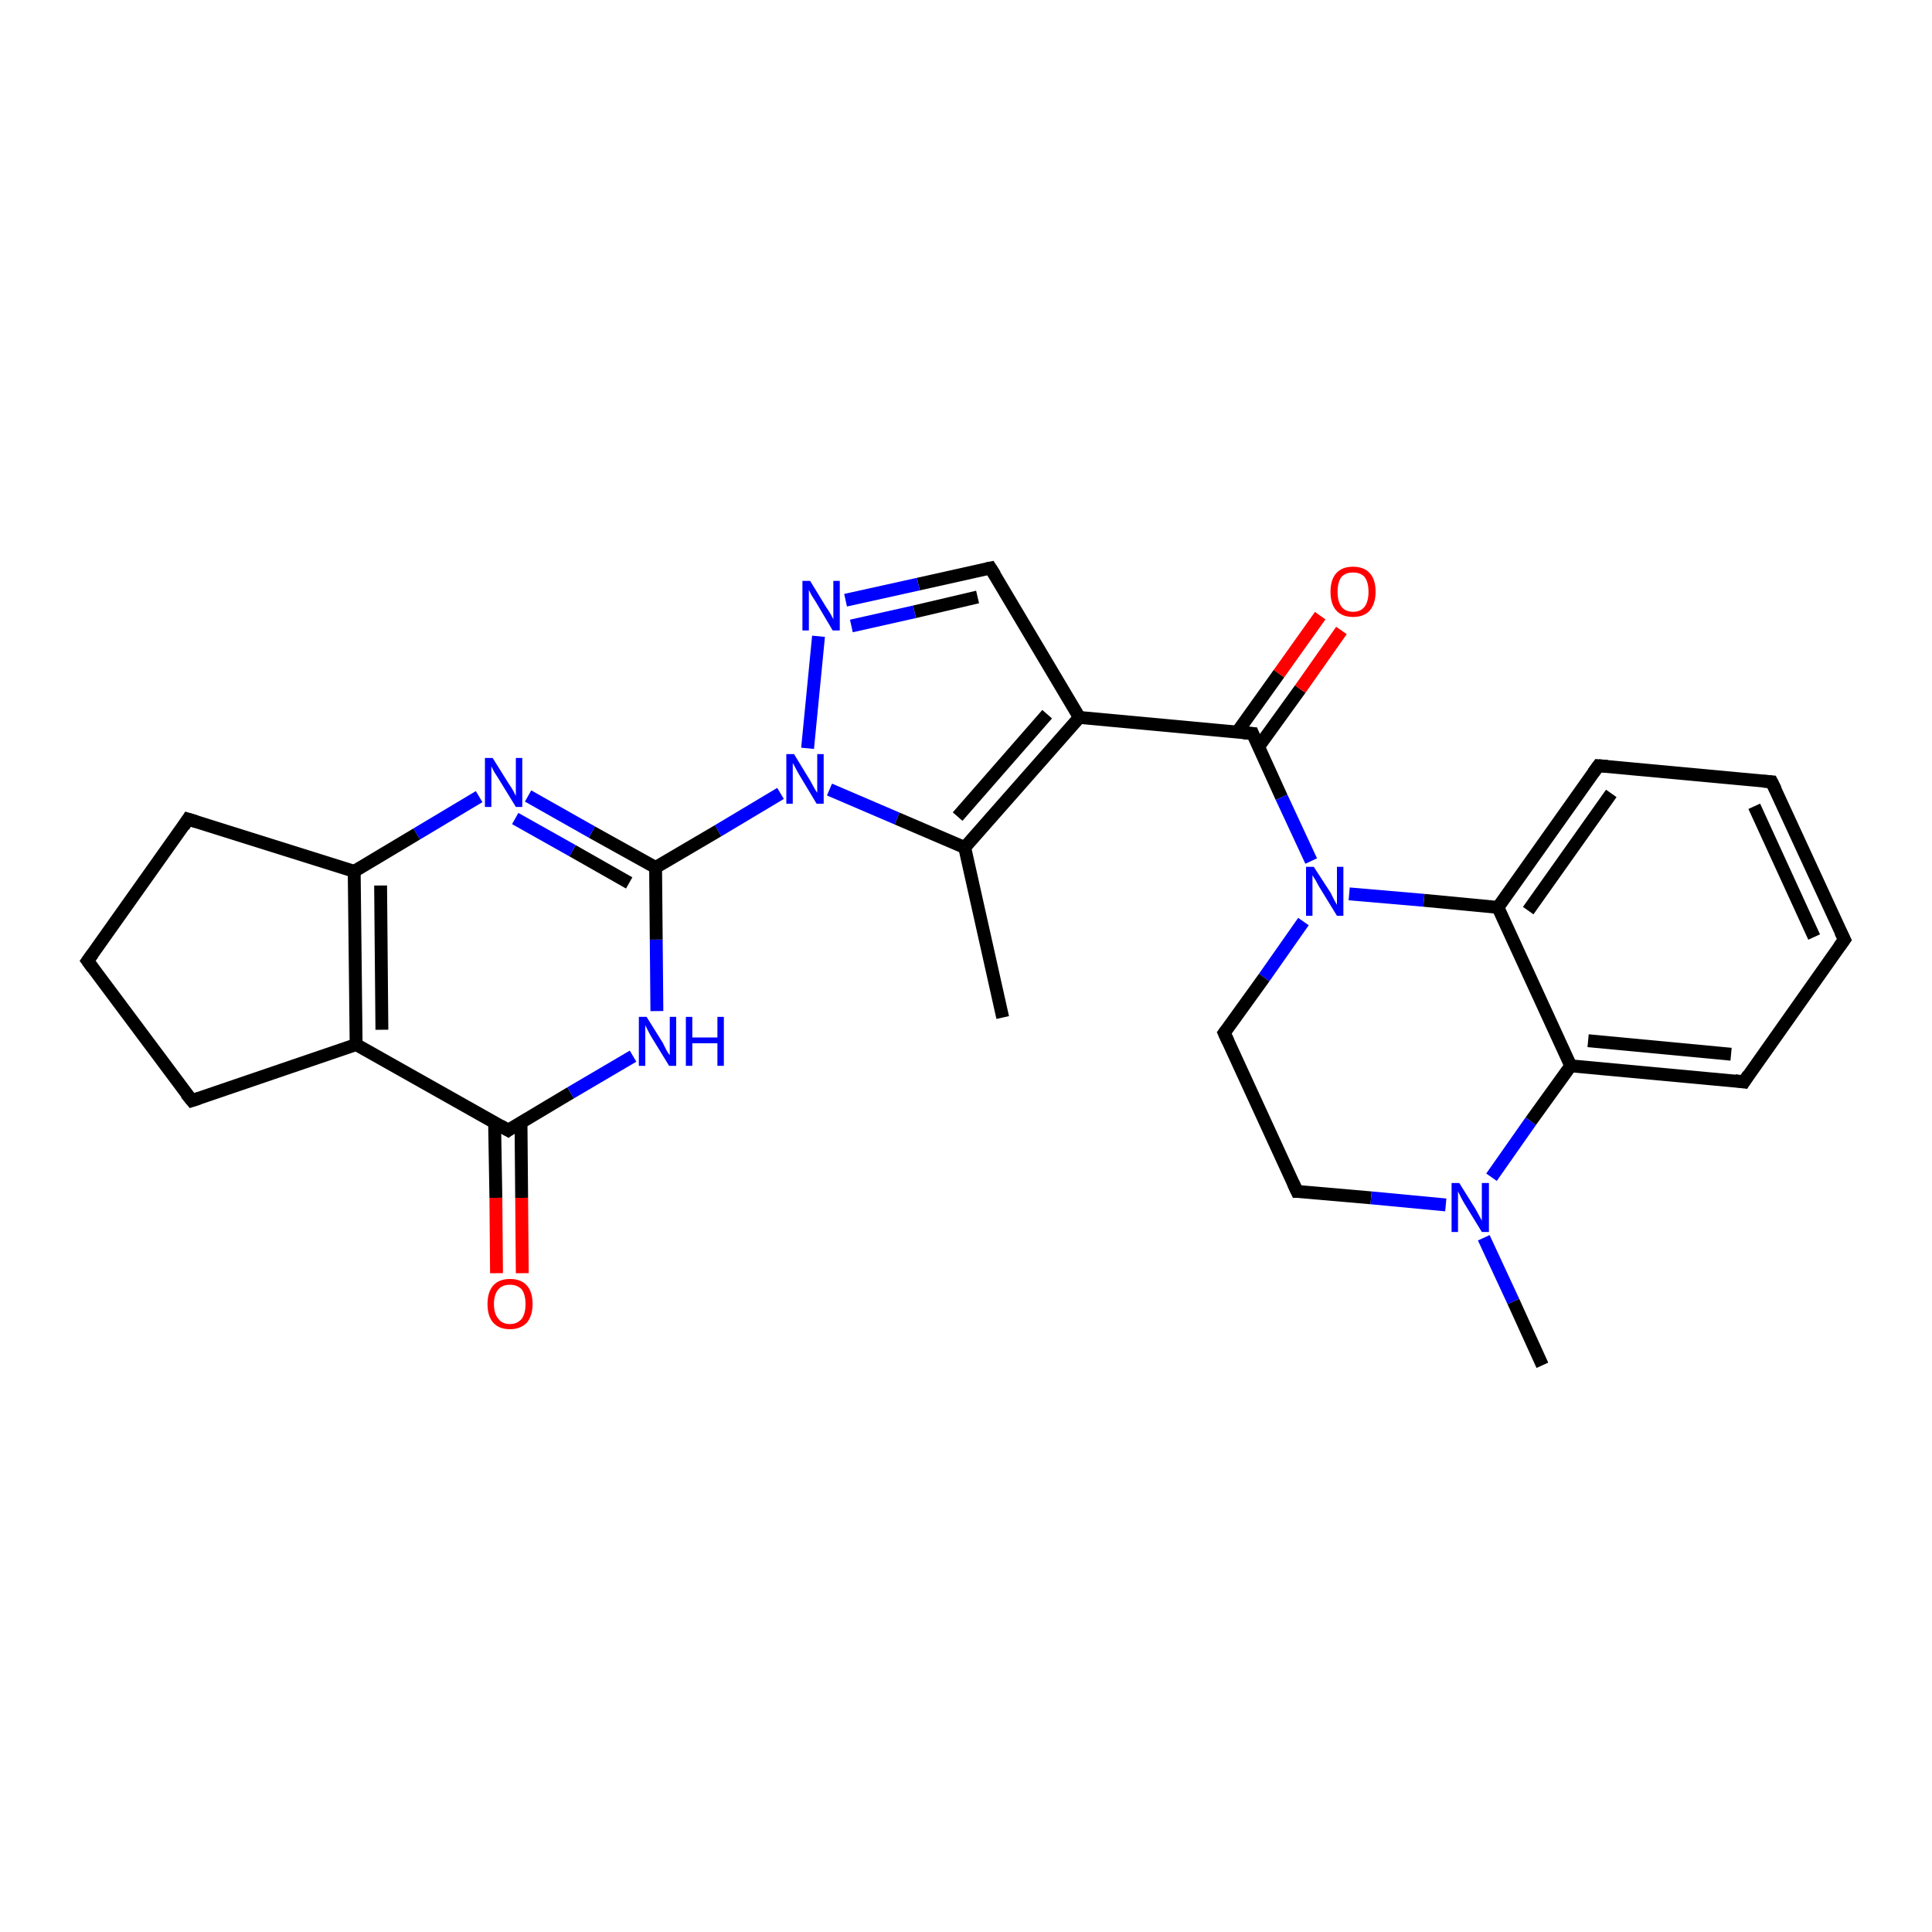 <?xml version='1.0' encoding='iso-8859-1'?>
<svg version='1.1' baseProfile='full'
              xmlns='http://www.w3.org/2000/svg'
                      xmlns:rdkit='http://www.rdkit.org/xml'
                      xmlns:xlink='http://www.w3.org/1999/xlink'
                  xml:space='preserve'
width='300px' height='300px' viewBox='0 0 300 300'>
<!-- END OF HEADER -->
<rect style='opacity:1.0;fill:#FFFFFF;stroke:none' width='300.0' height='300.0' x='0.0' y='0.0'> </rect>
<path class='bond-0 atom-0 atom-1' d='M 155.7,158.0 L 149.8,131.6' style='fill:none;fill-rule:evenodd;stroke:#000000;stroke-width:2.0px;stroke-linecap:butt;stroke-linejoin:miter;stroke-opacity:1' />
<path class='bond-1 atom-1 atom-2' d='M 149.8,131.6 L 167.6,111.4' style='fill:none;fill-rule:evenodd;stroke:#000000;stroke-width:2.0px;stroke-linecap:butt;stroke-linejoin:miter;stroke-opacity:1' />
<path class='bond-1 atom-1 atom-2' d='M 148.7,126.8 L 162.6,110.9' style='fill:none;fill-rule:evenodd;stroke:#000000;stroke-width:2.0px;stroke-linecap:butt;stroke-linejoin:miter;stroke-opacity:1' />
<path class='bond-2 atom-2 atom-3' d='M 167.6,111.4 L 194.5,113.9' style='fill:none;fill-rule:evenodd;stroke:#000000;stroke-width:2.0px;stroke-linecap:butt;stroke-linejoin:miter;stroke-opacity:1' />
<path class='bond-3 atom-3 atom-4' d='M 195.4,116.0 L 201.9,107.0' style='fill:none;fill-rule:evenodd;stroke:#000000;stroke-width:2.0px;stroke-linecap:butt;stroke-linejoin:miter;stroke-opacity:1' />
<path class='bond-3 atom-3 atom-4' d='M 201.9,107.0 L 208.3,97.9' style='fill:none;fill-rule:evenodd;stroke:#FF0000;stroke-width:2.0px;stroke-linecap:butt;stroke-linejoin:miter;stroke-opacity:1' />
<path class='bond-3 atom-3 atom-4' d='M 192.1,113.7 L 198.6,104.6' style='fill:none;fill-rule:evenodd;stroke:#000000;stroke-width:2.0px;stroke-linecap:butt;stroke-linejoin:miter;stroke-opacity:1' />
<path class='bond-3 atom-3 atom-4' d='M 198.6,104.6 L 205.0,95.6' style='fill:none;fill-rule:evenodd;stroke:#FF0000;stroke-width:2.0px;stroke-linecap:butt;stroke-linejoin:miter;stroke-opacity:1' />
<path class='bond-4 atom-3 atom-5' d='M 194.5,113.9 L 199.0,123.8' style='fill:none;fill-rule:evenodd;stroke:#000000;stroke-width:2.0px;stroke-linecap:butt;stroke-linejoin:miter;stroke-opacity:1' />
<path class='bond-4 atom-3 atom-5' d='M 199.0,123.8 L 203.6,133.7' style='fill:none;fill-rule:evenodd;stroke:#0000FF;stroke-width:2.0px;stroke-linecap:butt;stroke-linejoin:miter;stroke-opacity:1' />
<path class='bond-5 atom-5 atom-6' d='M 202.4,143.1 L 196.3,151.8' style='fill:none;fill-rule:evenodd;stroke:#0000FF;stroke-width:2.0px;stroke-linecap:butt;stroke-linejoin:miter;stroke-opacity:1' />
<path class='bond-5 atom-5 atom-6' d='M 196.3,151.8 L 190.1,160.4' style='fill:none;fill-rule:evenodd;stroke:#000000;stroke-width:2.0px;stroke-linecap:butt;stroke-linejoin:miter;stroke-opacity:1' />
<path class='bond-6 atom-6 atom-7' d='M 190.1,160.4 L 201.4,185.0' style='fill:none;fill-rule:evenodd;stroke:#000000;stroke-width:2.0px;stroke-linecap:butt;stroke-linejoin:miter;stroke-opacity:1' />
<path class='bond-7 atom-7 atom-8' d='M 201.4,185.0 L 212.9,186.0' style='fill:none;fill-rule:evenodd;stroke:#000000;stroke-width:2.0px;stroke-linecap:butt;stroke-linejoin:miter;stroke-opacity:1' />
<path class='bond-7 atom-7 atom-8' d='M 212.9,186.0 L 224.5,187.1' style='fill:none;fill-rule:evenodd;stroke:#0000FF;stroke-width:2.0px;stroke-linecap:butt;stroke-linejoin:miter;stroke-opacity:1' />
<path class='bond-8 atom-8 atom-9' d='M 230.4,192.2 L 235.0,202.1' style='fill:none;fill-rule:evenodd;stroke:#0000FF;stroke-width:2.0px;stroke-linecap:butt;stroke-linejoin:miter;stroke-opacity:1' />
<path class='bond-8 atom-8 atom-9' d='M 235.0,202.1 L 239.5,212.0' style='fill:none;fill-rule:evenodd;stroke:#000000;stroke-width:2.0px;stroke-linecap:butt;stroke-linejoin:miter;stroke-opacity:1' />
<path class='bond-9 atom-8 atom-10' d='M 231.6,182.8 L 237.7,174.1' style='fill:none;fill-rule:evenodd;stroke:#0000FF;stroke-width:2.0px;stroke-linecap:butt;stroke-linejoin:miter;stroke-opacity:1' />
<path class='bond-9 atom-8 atom-10' d='M 237.7,174.1 L 243.9,165.5' style='fill:none;fill-rule:evenodd;stroke:#000000;stroke-width:2.0px;stroke-linecap:butt;stroke-linejoin:miter;stroke-opacity:1' />
<path class='bond-10 atom-10 atom-11' d='M 243.9,165.5 L 270.8,168.0' style='fill:none;fill-rule:evenodd;stroke:#000000;stroke-width:2.0px;stroke-linecap:butt;stroke-linejoin:miter;stroke-opacity:1' />
<path class='bond-10 atom-10 atom-11' d='M 246.6,161.6 L 268.8,163.7' style='fill:none;fill-rule:evenodd;stroke:#000000;stroke-width:2.0px;stroke-linecap:butt;stroke-linejoin:miter;stroke-opacity:1' />
<path class='bond-11 atom-11 atom-12' d='M 270.8,168.0 L 286.4,145.9' style='fill:none;fill-rule:evenodd;stroke:#000000;stroke-width:2.0px;stroke-linecap:butt;stroke-linejoin:miter;stroke-opacity:1' />
<path class='bond-12 atom-12 atom-13' d='M 286.4,145.9 L 275.1,121.4' style='fill:none;fill-rule:evenodd;stroke:#000000;stroke-width:2.0px;stroke-linecap:butt;stroke-linejoin:miter;stroke-opacity:1' />
<path class='bond-12 atom-12 atom-13' d='M 281.7,145.5 L 272.4,125.2' style='fill:none;fill-rule:evenodd;stroke:#000000;stroke-width:2.0px;stroke-linecap:butt;stroke-linejoin:miter;stroke-opacity:1' />
<path class='bond-13 atom-13 atom-14' d='M 275.1,121.4 L 248.2,118.9' style='fill:none;fill-rule:evenodd;stroke:#000000;stroke-width:2.0px;stroke-linecap:butt;stroke-linejoin:miter;stroke-opacity:1' />
<path class='bond-14 atom-14 atom-15' d='M 248.2,118.9 L 232.6,140.9' style='fill:none;fill-rule:evenodd;stroke:#000000;stroke-width:2.0px;stroke-linecap:butt;stroke-linejoin:miter;stroke-opacity:1' />
<path class='bond-14 atom-14 atom-15' d='M 250.2,123.2 L 237.3,141.4' style='fill:none;fill-rule:evenodd;stroke:#000000;stroke-width:2.0px;stroke-linecap:butt;stroke-linejoin:miter;stroke-opacity:1' />
<path class='bond-15 atom-2 atom-16' d='M 167.6,111.4 L 153.8,88.2' style='fill:none;fill-rule:evenodd;stroke:#000000;stroke-width:2.0px;stroke-linecap:butt;stroke-linejoin:miter;stroke-opacity:1' />
<path class='bond-16 atom-16 atom-17' d='M 153.8,88.2 L 142.6,90.7' style='fill:none;fill-rule:evenodd;stroke:#000000;stroke-width:2.0px;stroke-linecap:butt;stroke-linejoin:miter;stroke-opacity:1' />
<path class='bond-16 atom-16 atom-17' d='M 142.6,90.7 L 131.3,93.2' style='fill:none;fill-rule:evenodd;stroke:#0000FF;stroke-width:2.0px;stroke-linecap:butt;stroke-linejoin:miter;stroke-opacity:1' />
<path class='bond-16 atom-16 atom-17' d='M 151.8,92.7 L 142.0,95.0' style='fill:none;fill-rule:evenodd;stroke:#000000;stroke-width:2.0px;stroke-linecap:butt;stroke-linejoin:miter;stroke-opacity:1' />
<path class='bond-16 atom-16 atom-17' d='M 142.0,95.0 L 132.2,97.2' style='fill:none;fill-rule:evenodd;stroke:#0000FF;stroke-width:2.0px;stroke-linecap:butt;stroke-linejoin:miter;stroke-opacity:1' />
<path class='bond-17 atom-17 atom-18' d='M 127.1,98.8 L 125.4,116.2' style='fill:none;fill-rule:evenodd;stroke:#0000FF;stroke-width:2.0px;stroke-linecap:butt;stroke-linejoin:miter;stroke-opacity:1' />
<path class='bond-18 atom-18 atom-19' d='M 121.2,123.2 L 111.5,129.0' style='fill:none;fill-rule:evenodd;stroke:#0000FF;stroke-width:2.0px;stroke-linecap:butt;stroke-linejoin:miter;stroke-opacity:1' />
<path class='bond-18 atom-18 atom-19' d='M 111.5,129.0 L 101.8,134.7' style='fill:none;fill-rule:evenodd;stroke:#000000;stroke-width:2.0px;stroke-linecap:butt;stroke-linejoin:miter;stroke-opacity:1' />
<path class='bond-19 atom-19 atom-20' d='M 101.8,134.7 L 91.9,129.2' style='fill:none;fill-rule:evenodd;stroke:#000000;stroke-width:2.0px;stroke-linecap:butt;stroke-linejoin:miter;stroke-opacity:1' />
<path class='bond-19 atom-19 atom-20' d='M 91.9,129.2 L 82.0,123.6' style='fill:none;fill-rule:evenodd;stroke:#0000FF;stroke-width:2.0px;stroke-linecap:butt;stroke-linejoin:miter;stroke-opacity:1' />
<path class='bond-19 atom-19 atom-20' d='M 97.7,137.1 L 88.9,132.1' style='fill:none;fill-rule:evenodd;stroke:#000000;stroke-width:2.0px;stroke-linecap:butt;stroke-linejoin:miter;stroke-opacity:1' />
<path class='bond-19 atom-19 atom-20' d='M 88.9,132.1 L 80.0,127.1' style='fill:none;fill-rule:evenodd;stroke:#0000FF;stroke-width:2.0px;stroke-linecap:butt;stroke-linejoin:miter;stroke-opacity:1' />
<path class='bond-20 atom-20 atom-21' d='M 74.4,123.7 L 64.7,129.5' style='fill:none;fill-rule:evenodd;stroke:#0000FF;stroke-width:2.0px;stroke-linecap:butt;stroke-linejoin:miter;stroke-opacity:1' />
<path class='bond-20 atom-20 atom-21' d='M 64.7,129.5 L 55.0,135.3' style='fill:none;fill-rule:evenodd;stroke:#000000;stroke-width:2.0px;stroke-linecap:butt;stroke-linejoin:miter;stroke-opacity:1' />
<path class='bond-21 atom-21 atom-22' d='M 55.0,135.3 L 55.3,162.2' style='fill:none;fill-rule:evenodd;stroke:#000000;stroke-width:2.0px;stroke-linecap:butt;stroke-linejoin:miter;stroke-opacity:1' />
<path class='bond-21 atom-21 atom-22' d='M 59.1,137.5 L 59.3,159.9' style='fill:none;fill-rule:evenodd;stroke:#000000;stroke-width:2.0px;stroke-linecap:butt;stroke-linejoin:miter;stroke-opacity:1' />
<path class='bond-22 atom-22 atom-23' d='M 55.3,162.2 L 78.9,175.5' style='fill:none;fill-rule:evenodd;stroke:#000000;stroke-width:2.0px;stroke-linecap:butt;stroke-linejoin:miter;stroke-opacity:1' />
<path class='bond-23 atom-23 atom-24' d='M 76.8,174.3 L 77.0,186.0' style='fill:none;fill-rule:evenodd;stroke:#000000;stroke-width:2.0px;stroke-linecap:butt;stroke-linejoin:miter;stroke-opacity:1' />
<path class='bond-23 atom-23 atom-24' d='M 77.0,186.0 L 77.1,197.7' style='fill:none;fill-rule:evenodd;stroke:#FF0000;stroke-width:2.0px;stroke-linecap:butt;stroke-linejoin:miter;stroke-opacity:1' />
<path class='bond-23 atom-23 atom-24' d='M 80.9,174.3 L 81.0,186.0' style='fill:none;fill-rule:evenodd;stroke:#000000;stroke-width:2.0px;stroke-linecap:butt;stroke-linejoin:miter;stroke-opacity:1' />
<path class='bond-23 atom-23 atom-24' d='M 81.0,186.0 L 81.1,197.7' style='fill:none;fill-rule:evenodd;stroke:#FF0000;stroke-width:2.0px;stroke-linecap:butt;stroke-linejoin:miter;stroke-opacity:1' />
<path class='bond-24 atom-23 atom-25' d='M 78.9,175.5 L 88.6,169.7' style='fill:none;fill-rule:evenodd;stroke:#000000;stroke-width:2.0px;stroke-linecap:butt;stroke-linejoin:miter;stroke-opacity:1' />
<path class='bond-24 atom-23 atom-25' d='M 88.6,169.7 L 98.3,164.0' style='fill:none;fill-rule:evenodd;stroke:#0000FF;stroke-width:2.0px;stroke-linecap:butt;stroke-linejoin:miter;stroke-opacity:1' />
<path class='bond-25 atom-22 atom-26' d='M 55.3,162.2 L 29.8,170.9' style='fill:none;fill-rule:evenodd;stroke:#000000;stroke-width:2.0px;stroke-linecap:butt;stroke-linejoin:miter;stroke-opacity:1' />
<path class='bond-26 atom-26 atom-27' d='M 29.8,170.9 L 13.6,149.2' style='fill:none;fill-rule:evenodd;stroke:#000000;stroke-width:2.0px;stroke-linecap:butt;stroke-linejoin:miter;stroke-opacity:1' />
<path class='bond-27 atom-27 atom-28' d='M 13.6,149.2 L 29.2,127.2' style='fill:none;fill-rule:evenodd;stroke:#000000;stroke-width:2.0px;stroke-linecap:butt;stroke-linejoin:miter;stroke-opacity:1' />
<path class='bond-28 atom-18 atom-1' d='M 128.8,122.6 L 139.3,127.1' style='fill:none;fill-rule:evenodd;stroke:#0000FF;stroke-width:2.0px;stroke-linecap:butt;stroke-linejoin:miter;stroke-opacity:1' />
<path class='bond-28 atom-18 atom-1' d='M 139.3,127.1 L 149.8,131.6' style='fill:none;fill-rule:evenodd;stroke:#000000;stroke-width:2.0px;stroke-linecap:butt;stroke-linejoin:miter;stroke-opacity:1' />
<path class='bond-29 atom-25 atom-19' d='M 102.0,157.0 L 101.9,145.9' style='fill:none;fill-rule:evenodd;stroke:#0000FF;stroke-width:2.0px;stroke-linecap:butt;stroke-linejoin:miter;stroke-opacity:1' />
<path class='bond-29 atom-25 atom-19' d='M 101.9,145.9 L 101.8,134.7' style='fill:none;fill-rule:evenodd;stroke:#000000;stroke-width:2.0px;stroke-linecap:butt;stroke-linejoin:miter;stroke-opacity:1' />
<path class='bond-30 atom-15 atom-5' d='M 232.6,140.9 L 221.1,139.8' style='fill:none;fill-rule:evenodd;stroke:#000000;stroke-width:2.0px;stroke-linecap:butt;stroke-linejoin:miter;stroke-opacity:1' />
<path class='bond-30 atom-15 atom-5' d='M 221.1,139.8 L 209.5,138.8' style='fill:none;fill-rule:evenodd;stroke:#0000FF;stroke-width:2.0px;stroke-linecap:butt;stroke-linejoin:miter;stroke-opacity:1' />
<path class='bond-31 atom-28 atom-21' d='M 29.2,127.2 L 55.0,135.3' style='fill:none;fill-rule:evenodd;stroke:#000000;stroke-width:2.0px;stroke-linecap:butt;stroke-linejoin:miter;stroke-opacity:1' />
<path class='bond-32 atom-15 atom-10' d='M 232.6,140.9 L 243.9,165.5' style='fill:none;fill-rule:evenodd;stroke:#000000;stroke-width:2.0px;stroke-linecap:butt;stroke-linejoin:miter;stroke-opacity:1' />
<path d='M 193.1,113.8 L 194.5,113.9 L 194.7,114.4' style='fill:none;stroke:#000000;stroke-width:2.0px;stroke-linecap:butt;stroke-linejoin:miter;stroke-opacity:1;' />
<path d='M 190.4,160.0 L 190.1,160.4 L 190.7,161.7' style='fill:none;stroke:#000000;stroke-width:2.0px;stroke-linecap:butt;stroke-linejoin:miter;stroke-opacity:1;' />
<path d='M 200.8,183.7 L 201.4,185.0 L 202.0,185.0' style='fill:none;stroke:#000000;stroke-width:2.0px;stroke-linecap:butt;stroke-linejoin:miter;stroke-opacity:1;' />
<path d='M 269.4,167.8 L 270.8,168.0 L 271.5,166.9' style='fill:none;stroke:#000000;stroke-width:2.0px;stroke-linecap:butt;stroke-linejoin:miter;stroke-opacity:1;' />
<path d='M 285.6,147.0 L 286.4,145.9 L 285.8,144.7' style='fill:none;stroke:#000000;stroke-width:2.0px;stroke-linecap:butt;stroke-linejoin:miter;stroke-opacity:1;' />
<path d='M 275.7,122.6 L 275.1,121.4 L 273.8,121.3' style='fill:none;stroke:#000000;stroke-width:2.0px;stroke-linecap:butt;stroke-linejoin:miter;stroke-opacity:1;' />
<path d='M 249.6,119.0 L 248.2,118.9 L 247.4,120.0' style='fill:none;stroke:#000000;stroke-width:2.0px;stroke-linecap:butt;stroke-linejoin:miter;stroke-opacity:1;' />
<path d='M 154.5,89.3 L 153.8,88.2 L 153.3,88.3' style='fill:none;stroke:#000000;stroke-width:2.0px;stroke-linecap:butt;stroke-linejoin:miter;stroke-opacity:1;' />
<path d='M 77.7,174.8 L 78.9,175.5 L 79.3,175.2' style='fill:none;stroke:#000000;stroke-width:2.0px;stroke-linecap:butt;stroke-linejoin:miter;stroke-opacity:1;' />
<path d='M 31.0,170.5 L 29.8,170.9 L 28.9,169.8' style='fill:none;stroke:#000000;stroke-width:2.0px;stroke-linecap:butt;stroke-linejoin:miter;stroke-opacity:1;' />
<path d='M 14.4,150.3 L 13.6,149.2 L 14.4,148.1' style='fill:none;stroke:#000000;stroke-width:2.0px;stroke-linecap:butt;stroke-linejoin:miter;stroke-opacity:1;' />
<path d='M 28.5,128.3 L 29.2,127.2 L 30.5,127.6' style='fill:none;stroke:#000000;stroke-width:2.0px;stroke-linecap:butt;stroke-linejoin:miter;stroke-opacity:1;' />
<path class='atom-4' d='M 206.6 91.9
Q 206.6 90.0, 207.5 89.0
Q 208.4 88.0, 210.1 88.0
Q 211.8 88.0, 212.7 89.0
Q 213.6 90.0, 213.6 91.9
Q 213.6 93.7, 212.7 94.8
Q 211.8 95.8, 210.1 95.8
Q 208.4 95.8, 207.5 94.8
Q 206.6 93.8, 206.6 91.9
M 210.1 95.0
Q 211.3 95.0, 211.9 94.2
Q 212.5 93.4, 212.5 91.9
Q 212.5 90.4, 211.9 89.6
Q 211.3 88.9, 210.1 88.9
Q 208.9 88.9, 208.3 89.6
Q 207.7 90.4, 207.7 91.9
Q 207.7 93.4, 208.3 94.2
Q 208.9 95.0, 210.1 95.0
' fill='#FF0000'/>
<path class='atom-5' d='M 204.0 134.6
L 206.6 138.6
Q 206.8 139.0, 207.2 139.8
Q 207.6 140.5, 207.6 140.5
L 207.6 134.6
L 208.6 134.6
L 208.6 142.2
L 207.6 142.2
L 204.9 137.8
Q 204.6 137.3, 204.3 136.7
Q 203.9 136.1, 203.8 135.9
L 203.8 142.2
L 202.8 142.2
L 202.8 134.6
L 204.0 134.6
' fill='#0000FF'/>
<path class='atom-8' d='M 226.6 183.7
L 229.1 187.7
Q 229.3 188.1, 229.7 188.8
Q 230.1 189.5, 230.1 189.6
L 230.1 183.7
L 231.2 183.7
L 231.2 191.3
L 230.1 191.3
L 227.4 186.9
Q 227.1 186.4, 226.8 185.8
Q 226.5 185.2, 226.4 185.0
L 226.4 191.3
L 225.4 191.3
L 225.4 183.7
L 226.6 183.7
' fill='#0000FF'/>
<path class='atom-17' d='M 125.8 90.2
L 128.3 94.3
Q 128.6 94.7, 129.0 95.4
Q 129.4 96.1, 129.4 96.2
L 129.4 90.2
L 130.4 90.2
L 130.4 97.9
L 129.3 97.9
L 126.7 93.5
Q 126.3 92.9, 126.0 92.4
Q 125.7 91.8, 125.6 91.6
L 125.6 97.9
L 124.6 97.9
L 124.6 90.2
L 125.8 90.2
' fill='#0000FF'/>
<path class='atom-18' d='M 123.3 117.1
L 125.8 121.2
Q 126.0 121.6, 126.4 122.3
Q 126.8 123.0, 126.9 123.1
L 126.9 117.1
L 127.9 117.1
L 127.9 124.8
L 126.8 124.8
L 124.1 120.3
Q 123.8 119.8, 123.5 119.2
Q 123.2 118.6, 123.1 118.5
L 123.1 124.8
L 122.1 124.8
L 122.1 117.1
L 123.3 117.1
' fill='#0000FF'/>
<path class='atom-20' d='M 76.5 117.7
L 79.0 121.7
Q 79.3 122.1, 79.7 122.8
Q 80.1 123.6, 80.1 123.6
L 80.1 117.7
L 81.1 117.7
L 81.1 125.3
L 80.1 125.3
L 77.4 120.9
Q 77.1 120.4, 76.7 119.8
Q 76.4 119.2, 76.3 119.0
L 76.3 125.3
L 75.3 125.3
L 75.3 117.7
L 76.5 117.7
' fill='#0000FF'/>
<path class='atom-24' d='M 75.7 202.5
Q 75.7 200.6, 76.6 199.6
Q 77.5 198.6, 79.2 198.6
Q 80.9 198.6, 81.8 199.6
Q 82.7 200.6, 82.7 202.5
Q 82.7 204.3, 81.8 205.4
Q 80.8 206.4, 79.2 206.4
Q 77.5 206.4, 76.6 205.4
Q 75.7 204.4, 75.7 202.5
M 79.2 205.6
Q 80.3 205.6, 81.0 204.8
Q 81.6 204.0, 81.6 202.5
Q 81.6 201.0, 81.0 200.2
Q 80.3 199.5, 79.2 199.5
Q 78.0 199.5, 77.4 200.2
Q 76.7 201.0, 76.7 202.5
Q 76.7 204.0, 77.4 204.8
Q 78.0 205.6, 79.2 205.6
' fill='#FF0000'/>
<path class='atom-25' d='M 100.4 157.9
L 102.9 161.9
Q 103.1 162.3, 103.5 163.1
Q 103.9 163.8, 104.0 163.8
L 104.0 157.9
L 105.0 157.9
L 105.0 165.5
L 103.9 165.5
L 101.2 161.1
Q 100.9 160.6, 100.6 160.0
Q 100.3 159.4, 100.2 159.2
L 100.2 165.5
L 99.2 165.5
L 99.2 157.9
L 100.4 157.9
' fill='#0000FF'/>
<path class='atom-25' d='M 106.5 157.9
L 107.5 157.9
L 107.5 161.1
L 111.4 161.1
L 111.4 157.9
L 112.4 157.9
L 112.4 165.5
L 111.4 165.5
L 111.4 162.0
L 107.5 162.0
L 107.5 165.5
L 106.5 165.5
L 106.5 157.9
' fill='#0000FF'/>
</svg>
